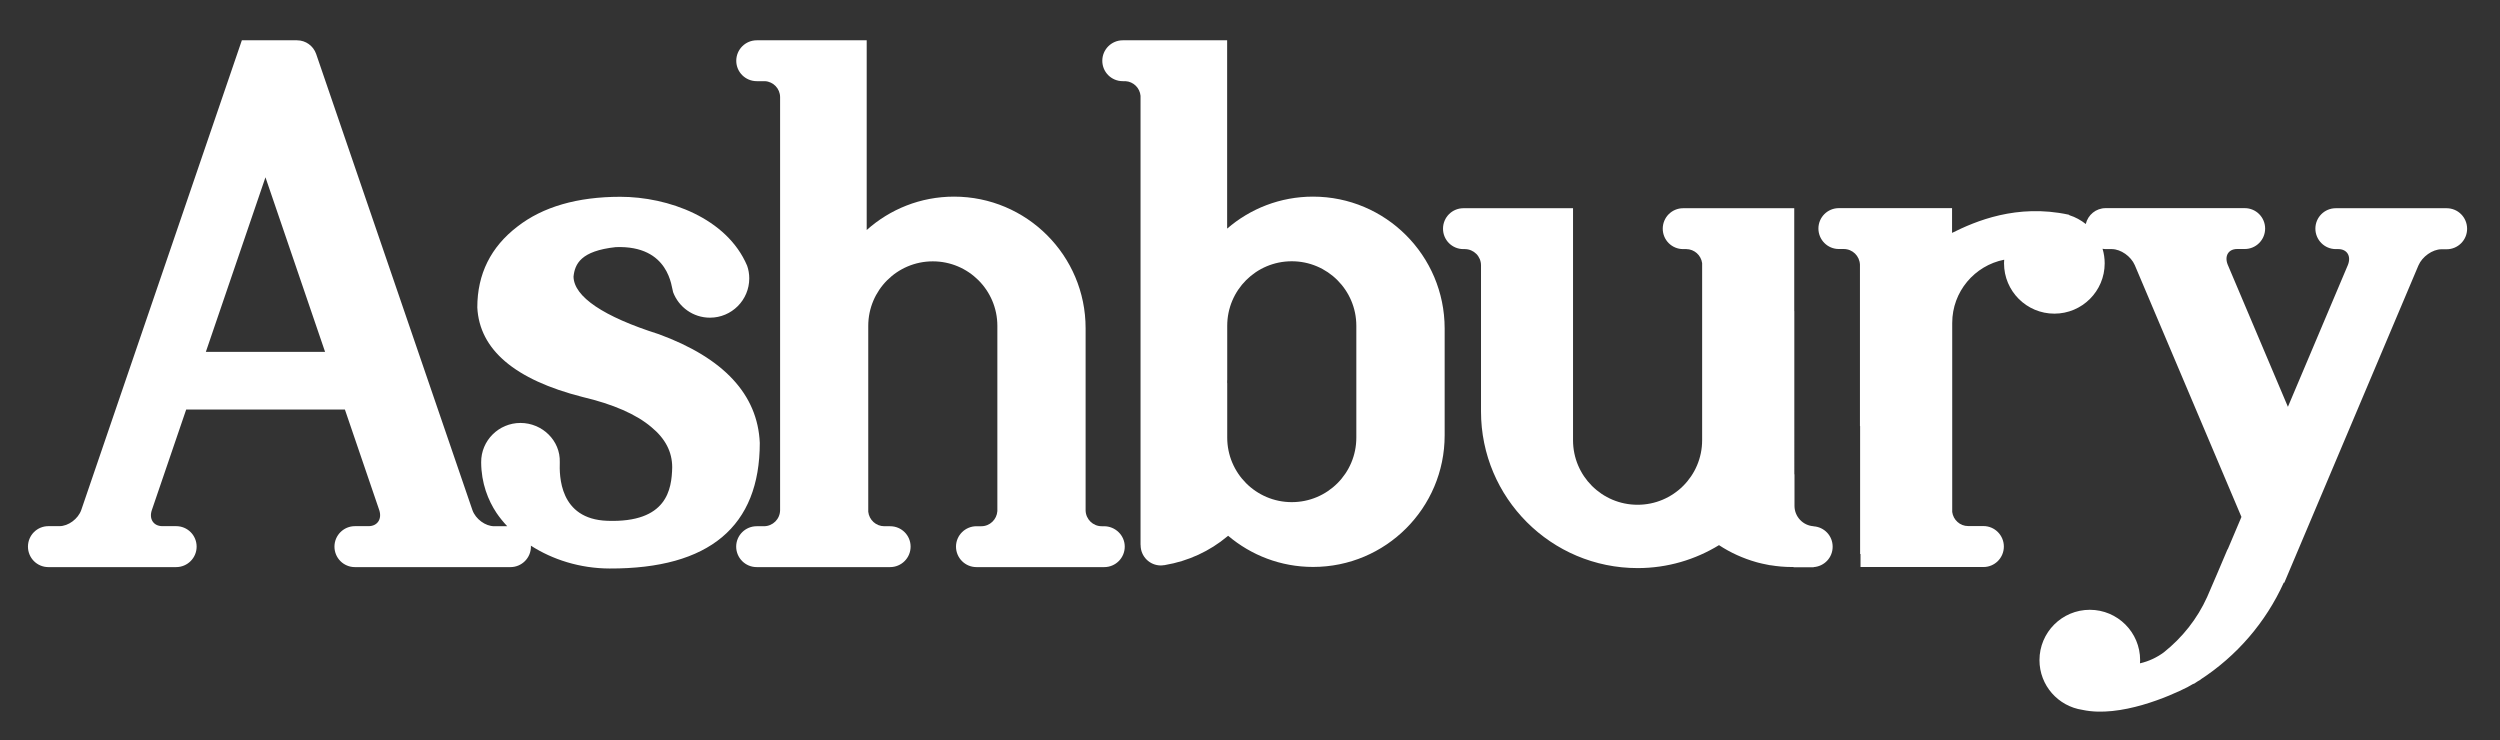 <?xml version="1.0" encoding="UTF-8"?> <!-- Generator: Adobe Illustrator 24.1.3, SVG Export Plug-In . SVG Version: 6.00 Build 0) --> <svg xmlns="http://www.w3.org/2000/svg" xmlns:xlink="http://www.w3.org/1999/xlink" version="1.1" id="Layer_1" x="0px" y="0px" viewBox="0 0 304 90" style="enable-background:new 0 0 304 90;" xml:space="preserve"><rect x="0" y="0" width="304" height="90" fill="#333333" stroke="none"/> <style type="text/css"> .st0{fill:#FFFFFF;} </style> <g> <path class="st0" d="M220.51,64c0.02-0.01,0.04-0.01,0.03-0.01c-1.3-0.08-2.33-1.16-2.33-2.48v-3.83h-0.02V37.83h-0.01V25.32h-0.56 h-12.95c-1.37,0-2.48,1.11-2.48,2.49s1.11,2.48,2.48,2.48h0.38c0.99,0.01,1.8,0.75,1.93,1.71v21.53c0,4.34-3.52,7.85-7.85,7.85 c-4.34,0-7.85-3.51-7.85-7.85V25.32h-0.38h-12.95c-1.37,0-2.48,1.11-2.48,2.49s1.11,2.48,2.48,2.48h0.18 c1.08,0.01,1.96,0.88,1.96,1.97c0,0,0,0,0,0v17.77c0,10.52,8.53,19.05,19.05,19.05c3.63,0,7.01-1.03,9.89-2.79 c1.38,0.91,2.92,1.61,4.55,2.07c0.07,0.02,0.14,0.04,0.22,0.06c0.32,0.08,0.65,0.16,0.98,0.22c0.13,0.02,0.26,0.05,0.39,0.08 c0,0,0.01,0,0.01,0c0,0,0,0,0,0c0.03,0.01,0.07,0.01,0.1,0.02v-0.01c0.85,0.14,1.72,0.22,2.61,0.22c0.07,0,0.13,0,0.2,0l0.01,0.03 h2.44l0-0.02c1.29-0.09,2.31-1.15,2.31-2.47C222.86,65.15,221.82,64.07,220.51,64"></path> <path class="st0" d="M134.25,63.99h-0.28v0c0,0,0,0,0,0c-1.07,0-1.93-0.85-1.96-1.91V39.91c0-8.84-7.17-16-16-16 c-4.08,0-7.8,1.54-10.62,4.06V4.9h-5.45h-7.92c-1.37,0-2.49,1.11-2.49,2.49c0,1.37,1.11,2.48,2.49,2.48h1 c1.02,0.06,1.83,0.9,1.84,1.93v50.24c-0.01,1.08-0.89,1.95-1.97,1.95c0,0,0,0,0,0v0h-0.88c-1.37,0-2.49,1.11-2.49,2.48 s1.11,2.49,2.49,2.49h2.85h10.53h2.85c1.37,0,2.49-1.11,2.49-2.49s-1.11-2.48-2.49-2.48h-0.71v0c0,0,0,0,0,0 c-1.01,0-1.84-0.77-1.95-1.76v-22.6c0-4.34,3.52-7.85,7.85-7.85s7.85,3.51,7.85,7.85v22.52c-0.07,1.02-0.91,1.84-1.95,1.84 c0,0,0,0,0,0v0h-0.59c-1.37,0-2.49,1.11-2.49,2.48s1.11,2.49,2.49,2.49h15.54c1.37,0,2.49-1.11,2.49-2.49 S135.62,63.99,134.25,63.99"></path> <path class="st0" d="M164.93,47.34v5.87c0,4.34-3.51,7.85-7.85,7.85c-4.34,0-7.85-3.52-7.85-7.85v-6.63h-0.01v-0.33h0.01v-6.63 c0-4.34,3.51-7.85,7.85-7.85c4.34,0,7.85,3.52,7.85,7.85v5.87V47.34z M159.66,23.91c-3.99,0-7.64,1.47-10.44,3.89V9.87V4.9h-12.69 c-1.37,0-2.49,1.11-2.49,2.49s1.11,2.48,2.49,2.48h0.33c0.97,0.06,1.74,0.82,1.83,1.78v54.61l0.01,0c0,0.01,0,0.03,0,0.04 c0,1.36,1.1,2.46,2.46,2.46c0.14,0,0.27-0.02,0.4-0.04v0.01c0.03,0,0.07-0.01,0.1-0.02h0c2.85-0.48,5.45-1.7,7.57-3.47l0.11-0.09 c2.79,2.36,6.39,3.79,10.33,3.79c8.84,0,16-7.17,16-16v-5.59v-1.83v-5.59C175.66,31.08,168.5,23.91,159.66,23.91"></path> <path class="st0" d="M297.51,25.32h-13.48c-1.37,0-2.48,1.11-2.48,2.48c0,1.37,1.11,2.49,2.48,2.49h0.32 c1.07,0.01,1.58,0.87,1.15,1.94l-7.29,17.24l-7.33-17.31c-0.4-1.04,0.09-1.87,1.14-1.88h0.94c1.37,0,2.48-1.11,2.48-2.49 c0-1.37-1.11-2.48-2.48-2.48h-16.91c-1.18,0-2.16,0.82-2.42,1.93c-0.59-0.47-1.26-0.84-1.99-1.07c-0.03-0.04-0.07-0.06-0.11-0.07 c-6.3-1.35-11.33,0.81-14.16,2.22v-3.01h-11.2h-2.57c-1.37,0-2.48,1.11-2.48,2.48c0,1.37,1.11,2.49,2.48,2.49h0.62 c1.05,0.01,1.9,0.84,1.95,1.89v19.64h0.02v15.56h0.05v1.58h14.95c1.37,0,2.48-1.11,2.48-2.49c0-1.37-1.11-2.49-2.48-2.49h-1.86 c0,0,0,0,0,0c-1,0-1.81-0.75-1.94-1.71V39.27c0-3.81,2.72-6.98,6.32-7.69c-0.01,0.15-0.02,0.29-0.02,0.44 c0,3.38,2.74,6.12,6.12,6.12s6.12-2.74,6.12-6.12c0-0.61-0.09-1.21-0.26-1.77c0.13,0.02,0.25,0.04,0.38,0.04h0.76 c1.08,0.01,2.31,0.87,2.78,1.95l12.97,30.62l-1.67,3.94l-0.02-0.01c-0.13,0.36-2.33,5.45-2.48,5.8c-1.2,2.66-3.03,4.96-5.29,6.75 c-0.85,0.62-1.82,1.08-2.88,1.32c0.01-0.13,0.02-0.26,0.02-0.39c0-3.38-2.74-6.12-6.12-6.12s-6.12,2.74-6.12,6.12 c0,3.08,2.27,5.61,5.23,6.05c4.58,0.99,10.64-1.68,12.76-2.76c0.25-0.13,0.49-0.28,0.73-0.42c0.01,0.01,0.02,0.02,0.03,0.03 c0.18-0.11,0.35-0.23,0.52-0.34c0.11-0.07,0.22-0.12,0.33-0.19c-0.01,0-0.01-0.01-0.02-0.01c4.41-2.87,7.94-6.95,10.13-11.79 c0.02,0.01,0.04,0.01,0.06,0.02l16.31-38.58h0c0,0,0,0,0,0c0.46-1.08,1.71-1.96,2.79-1.97h0.64c1.37,0,2.49-1.11,2.49-2.49 C300,26.43,298.89,25.32,297.51,25.32"></path> <path class="st0" d="M25.03,42.79l7.25-21.23l7.25,21.23H25.03z M80.12,40.64c-6.75-2.14-10.33-4.56-10.38-7 c0.16-1.55,0.89-3.13,5.14-3.59c6.56-0.24,6.77,4.95,6.97,5.48c0.68,1.81,2.43,3.1,4.48,3.1c2.64,0,4.78-2.14,4.78-4.78 c0-0.54-0.09-1.06-0.26-1.54c-2.47-5.82-9.63-8.38-15.42-8.38c-5.22,0-9.43,1.22-12.51,3.62c-3.24,2.48-4.88,5.77-4.88,9.84 c0.26,5.12,4.55,8.78,12.79,10.88c3.73,0.88,6.55,2.11,8.38,3.67c1.7,1.4,2.53,3.01,2.53,4.89c-0.06,2.65-0.6,6.76-7.9,6.5 c-5.85-0.21-5.82-5.52-5.77-7.12c0.09-2.64-2.14-4.78-4.78-4.78c-2.64,0-4.8,2.14-4.78,4.78c0.01,2.55,0.85,4.64,1.87,6.17 c0.38,0.56,0.82,1.1,1.3,1.61h-0.93h-0.65c0,0,0,0,0,0c-1.08,0-2.26-0.87-2.65-1.95L38.44,6.55C38.1,5.59,37.19,4.9,36.11,4.9 h-1.13h-1.24h-1.11h-3.22L9.88,62.02c-0.38,1.08-1.57,1.96-2.65,1.96c0,0,0,0,0,0h0H5.88c-1.37,0-2.48,1.11-2.48,2.49 s1.11,2.49,2.48,2.49h15.54c1.37,0,2.49-1.11,2.49-2.49s-1.11-2.49-2.49-2.49h-1.67c0,0,0,0,0,0c-1.09,0-1.66-0.88-1.28-1.97 c0,0,0,0,0,0h0l4.17-12.21h19.3l4.19,12.27c0.33,1.06-0.25,1.91-1.31,1.91c0,0,0,0,0,0h0h-0.34h-1.32c-1.37,0-2.49,1.11-2.49,2.49 s1.11,2.49,2.49,2.49h1.32h16.27h1.32c1.37,0,2.49-1.11,2.49-2.49c0-0.04-0.01-0.08-0.01-0.12c2.63,1.69,5.96,2.77,9.58,2.78 c12.12,0.04,18.26-5.12,18.26-15.28C92.13,47.98,88.02,43.54,80.12,40.64"></path> </g> </svg> 